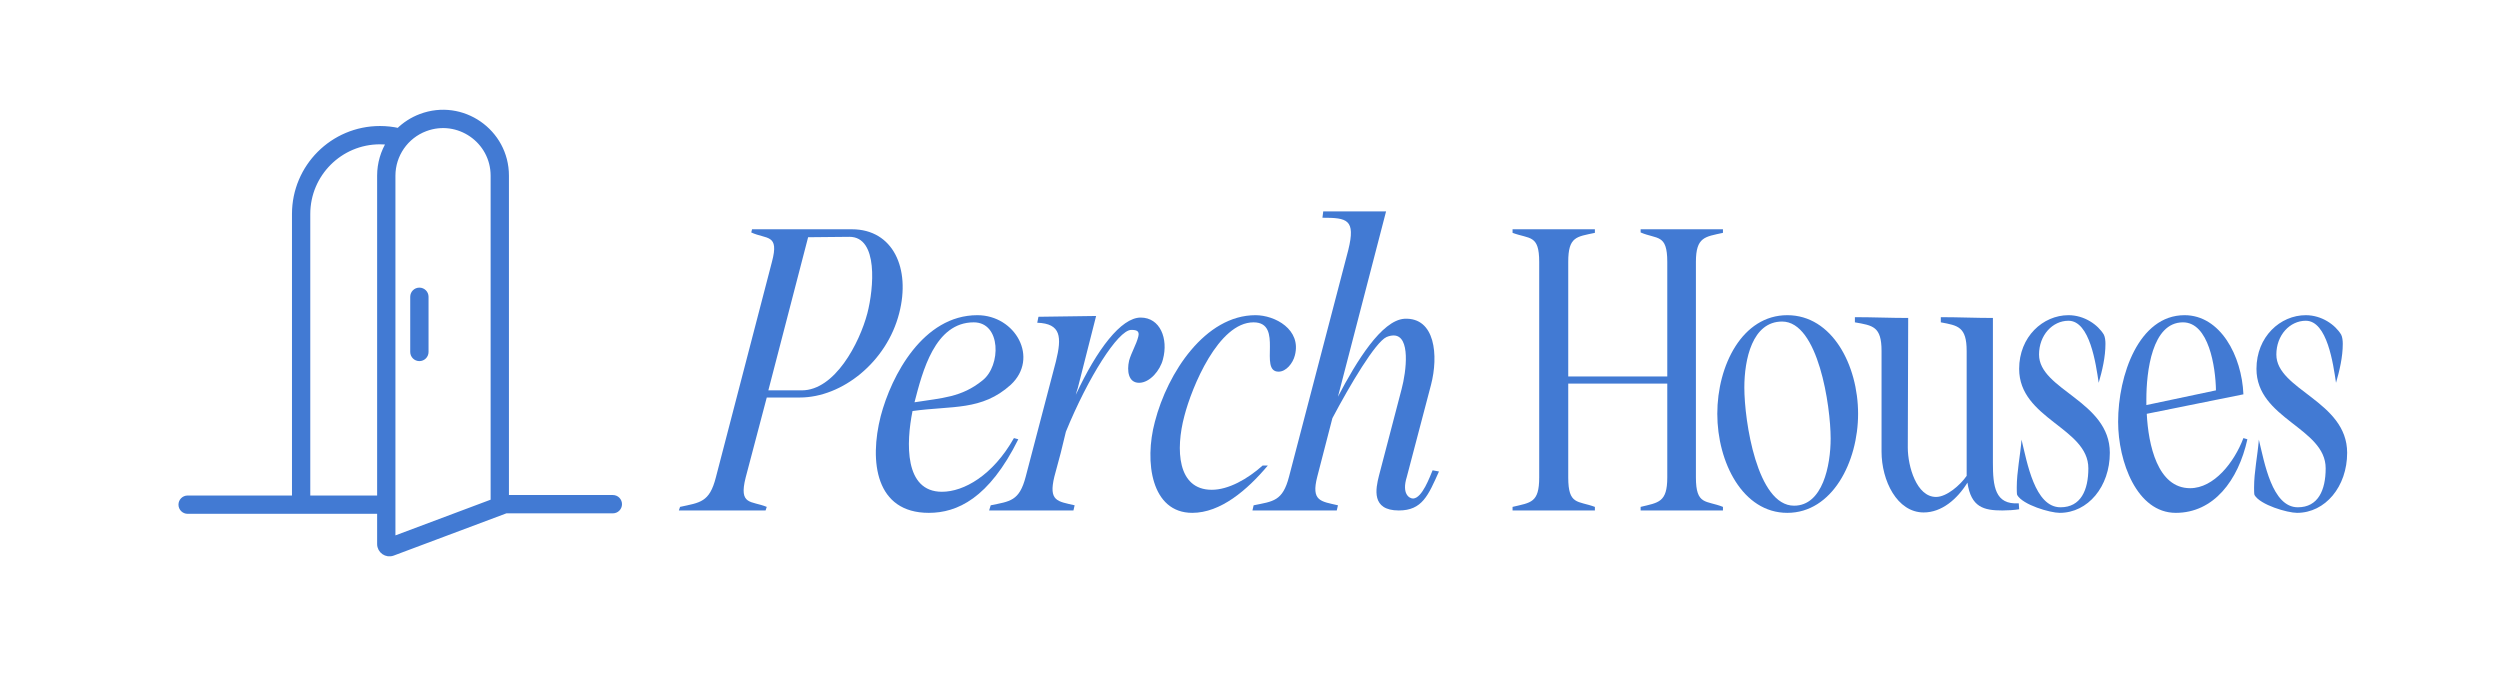 <svg width="220" height="60" viewBox="0 0 220 60" fill="none" xmlns="http://www.w3.org/2000/svg">
<path d="M59.74 44.921L59.845 44.606C61.595 44.221 62.435 44.221 62.995 42.016L67.93 23.046C68.595 20.561 67.475 21.086 66.11 20.456L66.18 20.176C69.12 20.176 72.025 20.176 74.965 20.176C78.605 20.176 80.145 23.641 79.13 27.561C78.045 31.831 74.125 34.981 70.38 34.981H67.475L65.62 42.016C64.99 44.501 66.11 44.046 67.475 44.606L67.37 44.921H59.74ZM71.115 20.876L67.615 34.351H70.555C73.46 34.351 75.63 30.221 76.33 27.561C76.89 25.391 77.31 20.841 74.755 20.841C73.565 20.841 72.34 20.876 71.115 20.876Z" fill="#427AD3"/>
<path d="M81.736 45.131C77.046 45.131 76.486 40.616 77.501 36.626C78.446 33.021 81.246 27.736 86.006 27.736C89.366 27.736 91.466 31.516 88.946 33.861C86.391 36.171 83.801 35.681 80.301 36.171C79.741 38.971 79.566 43.276 82.891 43.276C84.816 43.276 87.371 41.841 89.226 38.551L89.611 38.656C87.021 43.871 84.221 45.131 81.736 45.131ZM80.476 35.401C82.891 35.016 84.606 34.981 86.461 33.476C88.106 32.181 88.106 28.366 85.691 28.366C82.261 28.366 81.176 32.706 80.476 35.401Z" fill="#427AD3"/>
<path d="M94.463 44.921H87.043L87.183 44.466C88.863 44.116 89.703 44.116 90.263 41.946L92.923 31.796C93.448 29.661 93.378 28.471 91.278 28.401L91.383 27.876L96.458 27.806L94.848 34.141C94.778 34.351 94.708 34.561 94.673 34.736C96.528 30.746 98.663 27.946 100.378 27.946C102.093 27.946 102.828 29.801 102.338 31.621C102.093 32.601 101.183 33.686 100.238 33.686C99.293 33.686 99.153 32.636 99.363 31.726C99.573 30.991 99.993 30.326 100.168 29.626C100.308 29.101 99.993 29.031 99.538 29.031C98.383 29.066 95.758 33.196 93.798 37.991C93.518 39.216 93.203 40.441 92.783 41.946C92.258 44.116 93.063 44.116 94.568 44.466L94.463 44.921Z" fill="#427AD3"/>
<path d="M104.919 45.131C101.314 45.131 100.684 40.651 101.629 37.116C102.749 32.776 106.074 27.736 110.484 27.736C112.199 27.736 114.544 28.996 113.949 31.271C113.774 31.971 113.179 32.706 112.514 32.706C110.729 32.706 113.004 28.366 110.309 28.366C107.229 28.366 104.884 34.036 104.219 36.626C103.449 39.531 103.589 43.101 106.634 43.101C108.104 43.101 109.784 42.156 111.114 40.966H111.569C109.749 43.136 107.404 45.131 104.919 45.131Z" fill="#427AD3"/>
<path d="M110.215 44.921L110.32 44.466C112.035 44.116 112.875 44.116 113.435 41.946L118.65 21.996C119.315 19.301 118.545 19.161 116.375 19.161L116.445 18.601H121.975L117.74 34.911C119.385 31.761 121.59 28.191 123.585 28.051C126.315 27.911 126.595 31.306 125.93 33.861L123.795 41.981C123.34 43.451 124.005 43.871 124.355 43.871C125.16 43.836 125.825 41.946 126.07 41.386L126.63 41.491C125.685 43.591 125.16 44.921 123.095 44.921C120.645 44.921 121.065 42.996 121.345 41.876L123.34 34.246C123.76 32.671 124.145 29.521 122.64 29.521C122.465 29.521 122.255 29.556 122.01 29.661C121.03 30.116 118.825 33.826 117.25 36.801L115.92 41.946C115.36 44.116 116.235 44.116 117.74 44.466L117.635 44.921H110.215Z" fill="#427AD3"/>
<path d="M133.105 20.176H140.35V20.491C138.74 20.841 138.005 20.806 138.005 23.046V33.126H146.72V23.046C146.72 20.561 145.845 21.086 144.375 20.456V20.176H151.62V20.491C150.045 20.841 149.24 20.841 149.24 23.046V42.016C149.24 44.501 150.15 44.011 151.62 44.606V44.921H144.375V44.606C145.95 44.221 146.72 44.221 146.72 42.016V33.756H138.005V42.016C138.005 44.466 138.845 44.046 140.35 44.606V44.921H133.105V44.606C134.715 44.221 135.45 44.256 135.45 42.016V23.046C135.45 20.631 134.61 21.051 133.105 20.491V20.176Z" fill="#427AD3"/>
<path d="M157.282 45.131C153.362 45.131 151.122 40.686 151.122 36.416C151.122 32.146 153.327 27.736 157.282 27.736C161.237 27.736 163.512 32.146 163.512 36.416C163.512 40.651 161.237 45.131 157.282 45.131ZM153.502 34.106C153.502 37.046 154.622 44.501 157.877 44.501C160.397 44.501 161.097 40.966 161.097 38.586C161.097 35.751 160.012 28.296 156.827 28.296C154.202 28.296 153.502 31.621 153.502 34.106Z" fill="#427AD3"/>
<path d="M163.231 27.911C164.806 27.911 166.346 27.981 167.921 27.981L167.886 39.391C167.886 41.036 168.656 43.731 170.371 43.731C171.316 43.731 172.506 42.681 173.066 41.876V30.886C173.066 28.751 172.296 28.646 170.791 28.366V27.911C172.331 27.911 173.871 27.981 175.376 27.981V40.721C175.376 42.786 175.551 44.431 177.651 44.291L177.686 44.816C177.231 44.886 176.706 44.921 176.216 44.921C174.571 44.921 173.451 44.641 173.136 42.471C172.226 43.941 170.861 45.096 169.286 45.096C166.941 45.096 165.576 42.296 165.576 39.741V30.886C165.576 28.716 164.806 28.646 163.231 28.366V27.911Z" fill="#427AD3"/>
<path d="M177.475 42.891C177.475 41.526 177.79 40.056 177.895 38.691C178.385 40.686 179.05 44.641 181.325 44.641C183.11 44.641 183.775 43.136 183.775 41.211C183.775 37.641 177.685 36.871 177.685 32.461C177.685 29.626 179.785 27.736 182.025 27.736C183.425 27.736 184.615 28.576 185.14 29.451C185.245 29.661 185.28 29.976 185.28 30.256C185.28 31.411 185 32.601 184.685 33.686C184.44 32.041 183.915 28.226 182.025 28.226C180.625 28.226 179.435 29.486 179.435 31.201C179.435 34.316 185.665 35.296 185.665 39.846C185.665 42.821 183.74 45.131 181.255 45.131C180.415 45.131 178 44.431 177.51 43.556C177.475 43.486 177.475 43.031 177.475 42.891Z" fill="#427AD3"/>
<path d="M191.47 45.131C188.04 45.131 186.395 40.616 186.395 37.116C186.395 33.021 188.215 27.736 192.24 27.736C195.39 27.736 197.28 31.306 197.42 34.701L188.915 36.416C189.055 39.146 189.86 42.961 192.73 42.961C194.83 42.961 196.615 40.686 197.42 38.551L197.77 38.656C196.965 42.296 194.795 45.131 191.47 45.131ZM192.1 28.366C189.37 28.366 188.88 32.706 188.88 35.156V35.646L195.005 34.351C194.97 32.286 194.375 28.366 192.1 28.366Z" fill="#427AD3"/>
<path d="M198.359 42.891C198.359 41.526 198.674 40.056 198.779 38.691C199.269 40.686 199.934 44.641 202.209 44.641C203.994 44.641 204.659 43.136 204.659 41.211C204.659 37.641 198.569 36.871 198.569 32.461C198.569 29.626 200.669 27.736 202.909 27.736C204.309 27.736 205.499 28.576 206.024 29.451C206.129 29.661 206.164 29.976 206.164 30.256C206.164 31.411 205.884 32.601 205.569 33.686C205.324 32.041 204.799 28.226 202.909 28.226C201.509 28.226 200.319 29.486 200.319 31.201C200.319 34.316 206.549 35.296 206.549 39.846C206.549 42.821 204.624 45.131 202.139 45.131C201.299 45.131 198.884 44.431 198.394 43.556C198.359 43.486 198.359 43.031 198.359 42.891Z" fill="#427AD3"/>
<path d="M36.906 25.561C37.213 25.561 37.462 25.809 37.462 26.116V30.972C37.462 31.279 37.213 31.528 36.906 31.528C36.599 31.528 36.35 31.279 36.35 30.972V26.116C36.35 25.809 36.599 25.561 36.906 25.561Z" fill="#427AD3"/>
<path fill-rule="evenodd" clip-rule="evenodd" d="M44.537 15.463V43.812H53.931C54.238 43.812 54.486 44.061 54.486 44.368C54.486 44.675 54.238 44.924 53.931 44.924H44.517L34.563 48.656C34.018 48.861 33.437 48.458 33.437 47.876V44.966L16.511 44.966C16.204 44.966 15.955 44.717 15.955 44.41C15.955 44.103 16.204 43.855 16.511 43.855L25.944 43.855V18.832C25.944 14.694 29.299 11.339 33.437 11.339C34.002 11.339 34.552 11.402 35.081 11.52C35.626 10.98 36.289 10.548 37.038 10.267C40.666 8.906 44.537 11.588 44.537 15.463ZM43.425 44.146V15.463C43.425 12.364 40.33 10.219 37.428 11.307C35.696 11.957 34.548 13.613 34.548 15.463V47.475L43.425 44.146ZM27.055 43.855V18.832C27.055 15.308 29.913 12.45 33.437 12.45C33.726 12.45 34.011 12.47 34.29 12.507C33.745 13.373 33.437 14.392 33.437 15.463V43.855H27.055Z" fill="#427AD3"/>
<path d="M36.906 25.561C37.213 25.561 37.462 25.809 37.462 26.116V30.972C37.462 31.279 37.213 31.528 36.906 31.528C36.599 31.528 36.35 31.279 36.35 30.972V26.116C36.35 25.809 36.599 25.561 36.906 25.561Z" stroke="#427AD3" stroke-width="0.5" stroke-linecap="round"/>
<path fill-rule="evenodd" clip-rule="evenodd" d="M44.537 15.463V43.812H53.931C54.238 43.812 54.486 44.061 54.486 44.368C54.486 44.675 54.238 44.924 53.931 44.924H44.517L34.563 48.656C34.018 48.861 33.437 48.458 33.437 47.876V44.966L16.511 44.966C16.204 44.966 15.955 44.717 15.955 44.41C15.955 44.103 16.204 43.855 16.511 43.855L25.944 43.855V18.832C25.944 14.694 29.299 11.339 33.437 11.339C34.002 11.339 34.552 11.402 35.081 11.52C35.626 10.98 36.289 10.548 37.038 10.267C40.666 8.906 44.537 11.588 44.537 15.463ZM43.425 44.146V15.463C43.425 12.364 40.33 10.219 37.428 11.307C35.696 11.957 34.548 13.613 34.548 15.463V47.475L43.425 44.146ZM27.055 43.855V18.832C27.055 15.308 29.913 12.45 33.437 12.45C33.726 12.45 34.011 12.47 34.29 12.507C33.745 13.373 33.437 14.392 33.437 15.463V43.855H27.055Z" stroke="#427AD3" stroke-width="0.5" stroke-linecap="round"/>
</svg>
